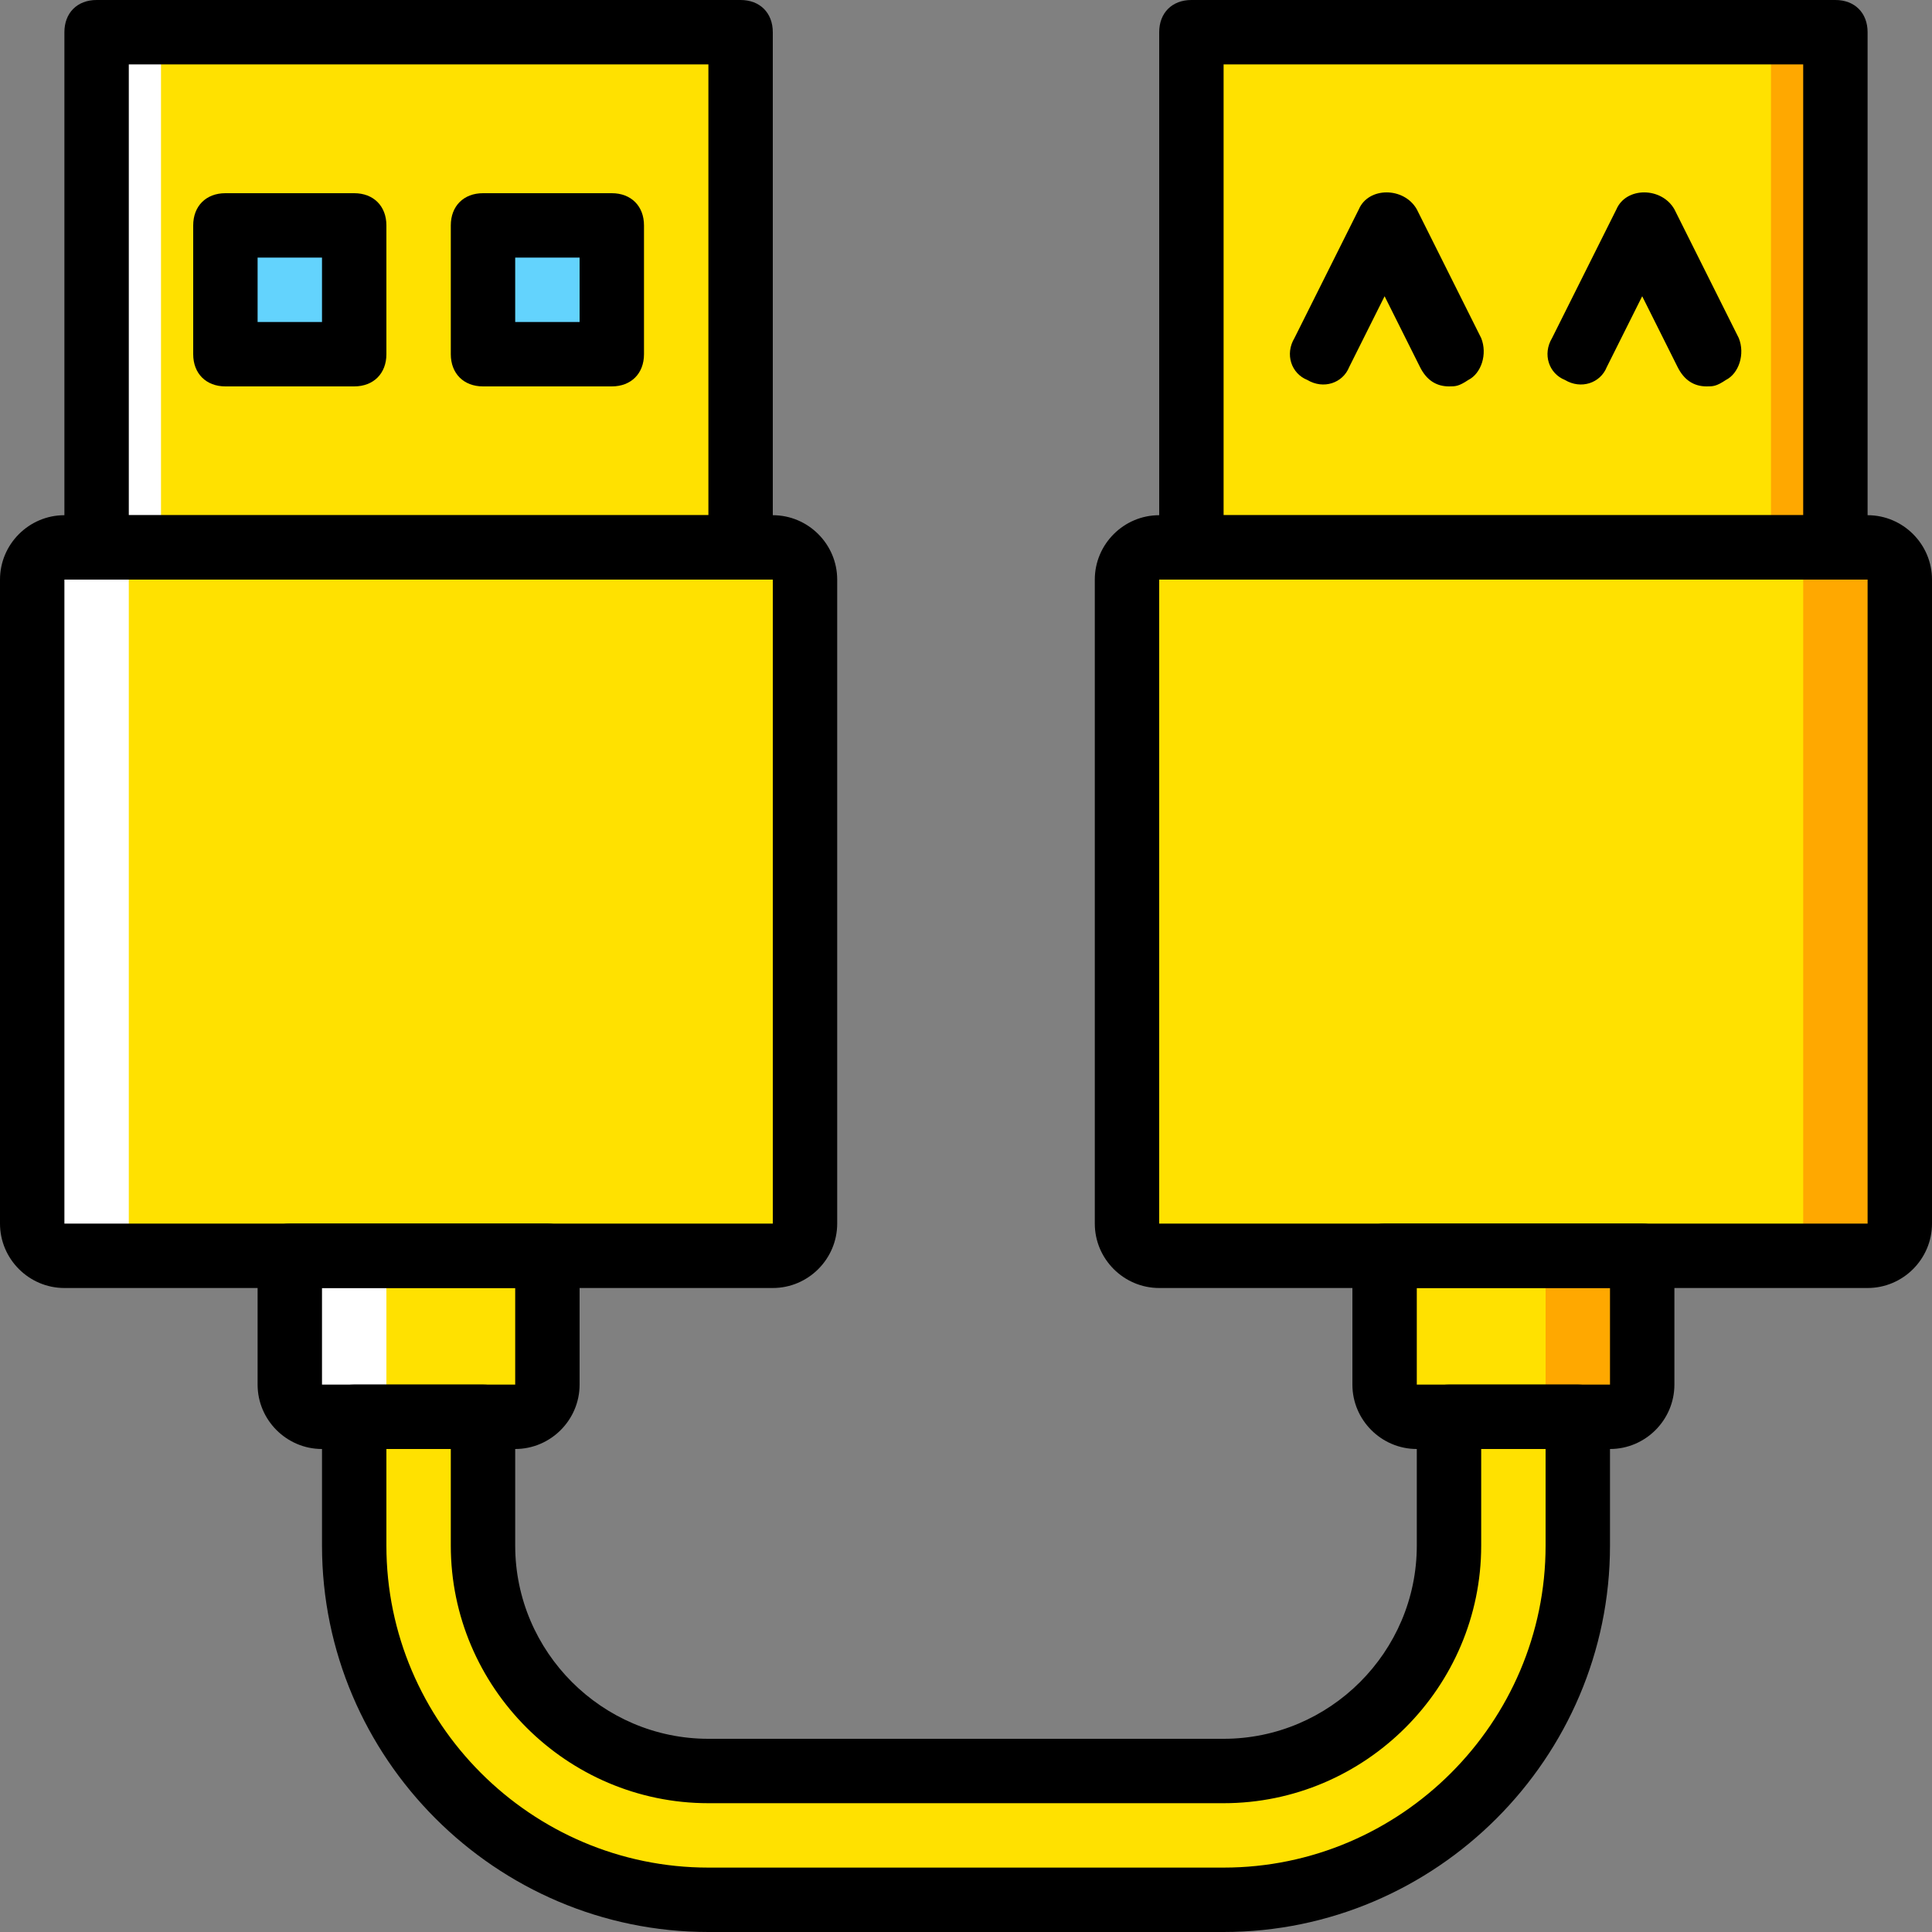 <?xml version="1.0" encoding="iso-8859-1"?>
<!-- Uploaded to: SVG Repo, www.svgrepo.com, Generator: SVG Repo Mixer Tools -->
<svg height="800px" width="800px" version="1.1" id="Layer_1" xmlns="http://www.w3.org/2000/svg" xmlns:xlink="http://www.w3.org/1999/xlink" 
	 viewBox="0 0 503.607 503.607" xml:space="preserve">
<rect x="0" y="0" width="503.607" height="503.607" fill="#808080" stroke="none"/>
<g transform="translate(1 1)">
	<g>
		<path style="fill:#FFE100;" d="M124.902,401.885v-33.574H91.328v33.574l0,0c0,51.2,41.128,92.328,92.328,92.328h134.295
			c51.2,0,92.328-41.128,92.328-92.328v-33.574h-33.574v33.574c0,32.734-26.02,58.754-58.754,58.754H183.656
			C150.921,460.639,124.902,434.62,124.902,401.885L124.902,401.885z"/>
		<path style="fill:#FFE100;" d="M15.787,326.344h184.656c5.036,0,8.393-3.357,8.393-8.393V150.082c0-5.036-3.357-8.393-8.393-8.393
			H15.787c-5.036,0-8.393,3.357-8.393,8.393v167.869C7.393,322.987,10.751,326.344,15.787,326.344"/>
	</g>
	<path style="fill:#FFFFFF;" d="M15.787,141.689h25.18c-5.036,0-8.393,3.357-8.393,8.393v167.869c0,5.036,3.357,8.393,8.393,8.393
		h-25.18c-5.036,0-8.393-3.357-8.393-8.393V150.082C7.393,145.885,10.751,141.689,15.787,141.689"/>
	<path style="fill:#FFE100;" d="M82.934,368.311h50.361c5.036,0,8.393-3.357,8.393-8.393v-33.574H74.541v33.574
		C74.541,364.954,77.898,368.311,82.934,368.311"/>
	<path style="fill:#FFFFFF;" d="M99.721,326.344v33.574c0,5.036,3.357,8.393,8.393,8.393h-25.18c-5.036,0-8.393-3.357-8.393-8.393
		v-33.574H99.721z"/>
	<polygon style="fill:#FFE100;" points="24.18,141.689 192.049,141.689 192.049,7.393 24.18,7.393 	"/>
	<polygon style="fill:#FFFFFF;" points="24.18,141.689 40.967,141.689 40.967,7.393 24.18,7.393 	"/>
	<g>
		<polygon style="fill:#63D3FD;" points="124.902,91.328 158.475,91.328 158.475,57.754 124.902,57.754 		"/>
		<polygon style="fill:#63D3FD;" points="57.754,91.328 91.328,91.328 91.328,57.754 57.754,57.754 		"/>
	</g>
	<path style="fill:#FFE100;" d="M485.82,326.344H301.164c-5.036,0-8.393-3.357-8.393-8.393V150.082c0-5.036,3.357-8.393,8.393-8.393
		H485.82c5.036,0,8.393,3.357,8.393,8.393v167.869C494.213,322.987,490.856,326.344,485.82,326.344"/>
	<path style="fill:#FFA800;" d="M485.82,141.689h-25.18c5.036,0,8.393,3.357,8.393,8.393v167.869c0,5.036-3.357,8.393-8.393,8.393
		h25.18c5.036,0,8.393-3.357,8.393-8.393V150.082C494.213,145.885,490.856,141.689,485.82,141.689"/>
	<path style="fill:#FFE100;" d="M418.672,368.311h-50.361c-5.036,0-8.393-3.357-8.393-8.393v-33.574h67.148v33.574
		C427.066,364.954,423.708,368.311,418.672,368.311"/>
	<path style="fill:#FFA800;" d="M401.885,326.344v33.574c0,5.036-3.357,8.393-8.393,8.393h25.18c5.036,0,8.393-3.357,8.393-8.393
		v-33.574H401.885z"/>
	<polygon style="fill:#FFE100;" points="309.557,141.689 477.426,141.689 477.426,7.393 309.557,7.393 	"/>
	<polygon style="fill:#FFA800;" points="460.639,141.689 477.426,141.689 477.426,7.393 460.639,7.393 	"/>
	<path d="M192.049,150.082H24.18c-5.036,0-8.393-3.357-8.393-8.393V7.393C15.787,2.357,19.144-1,24.18-1h167.869
		c5.036,0,8.393,3.357,8.393,8.393v134.295C200.443,146.725,197.085,150.082,192.049,150.082z M32.574,133.295h151.082V15.787
		H32.574V133.295z"/>
	<path d="M200.443,334.738H15.787C6.554,334.738-1,327.184-1,317.951V150.082c0-9.233,7.554-16.787,16.787-16.787h184.656
		c9.233,0,16.787,7.554,16.787,16.787v167.869C217.229,327.184,209.675,334.738,200.443,334.738z M200.443,317.951v8.393V317.951
		L200.443,317.951z M15.787,150.082v167.869h184.656V150.082H15.787z"/>
	<path d="M133.295,376.705H82.934c-9.233,0-16.787-7.554-16.787-16.787v-33.574c0-5.036,3.357-8.393,8.393-8.393h67.148
		c5.036,0,8.393,3.357,8.393,8.393v33.574C150.082,369.151,142.528,376.705,133.295,376.705z M133.295,359.918v8.393V359.918
		L133.295,359.918z M82.934,334.738v25.18h50.361v-25.18H82.934z"/>
	<path d="M91.328,99.721H57.754c-5.036,0-8.393-3.357-8.393-8.393V57.754c0-5.036,3.357-8.393,8.393-8.393h33.574
		c5.036,0,8.393,3.357,8.393,8.393v33.574C99.721,96.364,96.364,99.721,91.328,99.721z M66.148,82.934h16.787V66.148H66.148V82.934z
		"/>
	<path d="M158.475,99.721h-33.574c-5.036,0-8.393-3.357-8.393-8.393V57.754c0-5.036,3.357-8.393,8.393-8.393h33.574
		c5.036,0,8.393,3.357,8.393,8.393v33.574C166.869,96.364,163.511,99.721,158.475,99.721z M133.295,82.934h16.787V66.148h-16.787
		V82.934z"/>
	<path d="M477.426,150.082H309.557c-5.036,0-8.393-3.357-8.393-8.393V7.393c0-5.036,3.357-8.393,8.393-8.393h167.869
		c5.036,0,8.393,3.357,8.393,8.393v134.295C485.82,146.725,482.462,150.082,477.426,150.082z M317.951,133.295h151.082V15.787
		H317.951V133.295z"/>
	<path d="M485.82,334.738H301.164c-9.233,0-16.787-7.554-16.787-16.787V150.082c0-9.233,7.554-16.787,16.787-16.787H485.82
		c9.233,0,16.787,7.554,16.787,16.787v167.869C502.607,327.184,495.052,334.738,485.82,334.738z M485.82,317.951v8.393V317.951
		L485.82,317.951z M301.164,150.082v167.869H485.82V150.082H301.164z"/>
	<path d="M418.672,376.705h-50.361c-9.233,0-16.787-7.554-16.787-16.787v-33.574c0-5.036,3.357-8.393,8.393-8.393h67.148
		c5.036,0,8.393,3.357,8.393,8.393v33.574C435.459,369.151,427.905,376.705,418.672,376.705z M418.672,359.918v8.393V359.918
		L418.672,359.918z M368.311,334.738v25.18h50.361v-25.18H368.311z"/>
	<path d="M317.951,502.607H183.656c-55.397,0-100.721-45.325-100.721-100.721v-33.574c0-5.036,3.357-8.393,8.393-8.393h33.574
		c5.036,0,8.393,3.357,8.393,8.393v33.574c0,27.698,22.662,50.361,50.361,50.361h134.295c27.698,0,50.361-22.662,50.361-50.361
		v-33.574c0-5.036,3.357-8.393,8.393-8.393h33.574c5.036,0,8.393,3.357,8.393,8.393v33.574
		C418.672,457.282,373.348,502.607,317.951,502.607z M99.721,376.705v25.18c0,46.164,37.77,83.934,83.934,83.934h134.295
		c46.164,0,83.934-37.77,83.934-83.934v-25.18h-16.787v25.18c0,36.931-30.216,67.148-67.148,67.148H183.656
		c-36.931,0-67.148-30.216-67.148-67.148v-25.18H99.721z"/>
	<path d="M376.705,99.721c-3.357,0-5.875-1.679-7.554-5.036l-9.233-18.466l-9.233,18.466c-1.679,4.197-6.715,5.875-10.911,3.357
		c-4.197-1.679-5.875-6.715-3.357-10.911l16.787-33.574c2.518-5.875,11.751-5.875,15.108,0l16.787,33.574
		c1.679,4.197,0,9.233-3.357,10.911C379.223,99.721,378.384,99.721,376.705,99.721z"/>
	<path d="M443.852,99.721c-3.357,0-5.875-1.679-7.554-5.036l-9.233-18.466l-9.233,18.466c-1.679,4.197-6.715,5.875-10.911,3.357
		c-4.197-1.679-5.875-6.715-3.357-10.911l16.787-33.574c2.518-5.875,11.751-5.875,15.108,0l16.787,33.574
		c1.679,4.197,0,9.233-3.357,10.911C446.37,99.721,445.531,99.721,443.852,99.721z"/>
</g>
</svg>